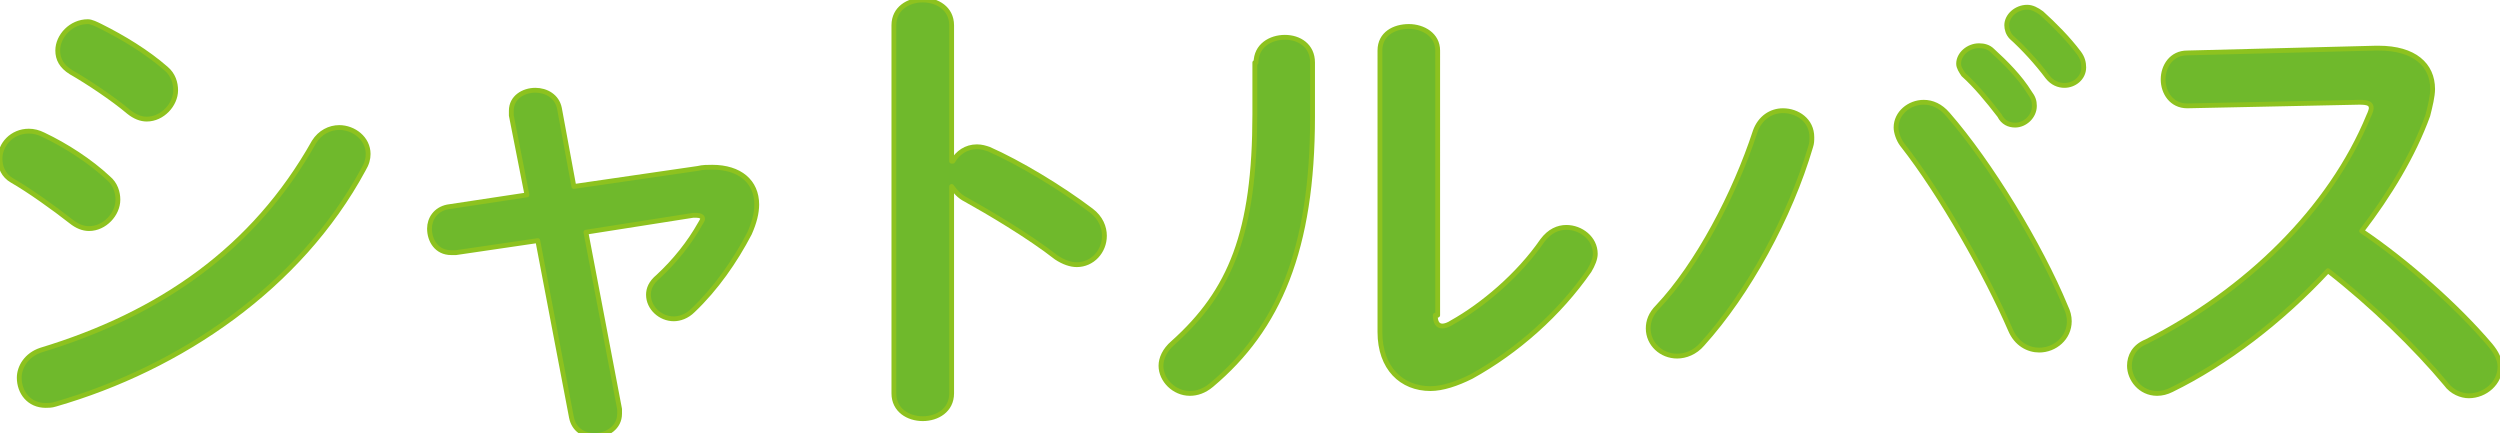 <?xml version="1.0" encoding="utf-8"?>
<!-- Generator: Adobe Illustrator 22.0.1, SVG Export Plug-In . SVG Version: 6.00 Build 0)  -->
<svg version="1.1" id="レイヤー_1" xmlns="http://www.w3.org/2000/svg" xmlns:xlink="http://www.w3.org/1999/xlink" x="0px"
	 y="0px" viewBox="0 0 207.8 36" style="enable-background:new 0 0 207.8 36;" xml:space="preserve">
<style type="text/css">
	.st0{fill:#6FB92C;stroke:#8DC21F;stroke-width:0.4;stroke-linecap:round;stroke-linejoin:round;stroke-miterlimit:10;}
</style>
<g>
	<path class="st0" d="M9,14.8c0.6,0.5,0.8,1.2,0.8,1.8c0,1.2-1.1,2.4-2.4,2.4c-0.5,0-1-0.2-1.5-0.6c-1.4-1.1-3.5-2.6-4.9-3.4
		C0.3,14.6,0,13.9,0,13.2c0-1.2,1-2.3,2.4-2.3c0.4,0,0.8,0.1,1.2,0.3C5.5,12.1,7.5,13.4,9,14.8z M28.2,10.6c1.2,0,2.4,0.9,2.4,2.2
		c0,0.4-0.1,0.8-0.4,1.3C24.9,23.9,15,30.6,4.6,33.6c-0.3,0.1-0.6,0.1-0.8,0.1c-1.4,0-2.2-1.1-2.2-2.3c0-0.9,0.6-1.9,1.8-2.3
		c9.9-3,17.7-8.4,22.7-17.3C26.6,11,27.4,10.6,28.2,10.6z M13.8,5.7c0.6,0.5,0.8,1.2,0.8,1.8c0,1.2-1.1,2.4-2.4,2.4
		c-0.5,0-1-0.2-1.5-0.6C9.4,8.2,7.3,6.8,5.9,6C5.1,5.5,4.8,4.9,4.8,4.2c0-1.2,1.1-2.4,2.5-2.4C7.6,1.8,8,2,8.4,2.2
		C10.2,3.1,12.2,4.3,13.8,5.7z"/>
	<path class="st0" d="M58,14c0.4-0.1,0.8-0.1,1.2-0.1c2.3,0,3.7,1.2,3.7,3.1c0,0.7-0.2,1.5-0.6,2.4c-1.2,2.3-2.8,4.6-4.7,6.4
		c-0.5,0.5-1.1,0.7-1.6,0.7c-1.1,0-2.1-0.9-2.1-2c0-0.5,0.2-1,0.8-1.5c1.4-1.3,2.6-2.8,3.5-4.4c0.1-0.2,0.2-0.3,0.2-0.4
		c0-0.2-0.2-0.3-0.5-0.3c-0.1,0-0.2,0-0.3,0l-8.9,1.4l2.8,14.7c0,0.1,0,0.2,0,0.4c0,1.1-1,1.8-2.1,1.8c-0.9,0-1.7-0.5-1.9-1.5
		l-2.8-14.7L37.9,21c-0.1,0-0.2,0-0.4,0c-1.2,0-1.8-1-1.8-2c0-0.8,0.5-1.6,1.5-1.8l6.6-1l-1.3-6.6c0-0.2,0-0.3,0-0.4
		c0-1.1,1-1.7,2-1.7c0.9,0,1.8,0.5,2,1.5l1.2,6.5L58,14z"/>
	<path class="st0" d="M79.2,13.4c0.4-0.7,1.1-1.2,2-1.2c0.4,0,0.7,0.1,1,0.2c2.5,1.1,6,3.2,8.5,5.1c0.8,0.6,1.1,1.4,1.1,2.1
		c0,1.3-1,2.4-2.3,2.4c-0.5,0-1.1-0.2-1.7-0.6c-2.3-1.8-5.7-3.8-7.5-4.8c-0.6-0.3-0.9-0.7-1.2-1.1v17.2c0,1.4-1.2,2.1-2.4,2.1
		c-1.2,0-2.4-0.7-2.4-2.1V2.1c0-1.4,1.2-2.1,2.4-2.1c1.2,0,2.4,0.7,2.4,2.1V13.4z"/>
	<path class="st0" d="M104.4,5.2c0-1.4,1.2-2.1,2.4-2.1c1.2,0,2.3,0.7,2.3,2.1v4.5c0,11-2.8,17.6-8.4,22.3c-0.6,0.5-1.2,0.7-1.8,0.7
		c-1.3,0-2.4-1.1-2.4-2.3c0-0.6,0.3-1.3,1-1.9c4.8-4.3,6.8-9.2,6.8-19V5.2z M119.3,26.2c0,0.6,0.2,0.9,0.6,0.9
		c0.2,0,0.5-0.1,0.8-0.3c2.5-1.4,5.5-3.9,7.5-6.8c0.6-0.8,1.3-1.1,2-1.1c1.2,0,2.4,0.9,2.4,2.2c0,0.4-0.2,0.9-0.5,1.4
		c-2.5,3.6-6,6.7-9.8,8.8c-1.2,0.6-2.4,1-3.4,1c-2.4,0-4.2-1.7-4.2-4.7V4.2c0-1.4,1.2-2,2.4-2c1.2,0,2.4,0.7,2.4,2V26.2z"/>
	<path class="st0" d="M148.2,9.2c1.2,0,2.4,0.8,2.4,2.2c0,0.3,0,0.5-0.1,0.8c-1.7,5.8-5.2,12.2-9,16.4c-0.6,0.7-1.4,1-2.1,1
		c-1.3,0-2.4-1-2.4-2.3c0-0.6,0.2-1.2,0.8-1.8c3.3-3.5,6.4-9.4,8.1-14.6C146.3,9.8,147.2,9.2,148.2,9.2z M157.6,10.6
		c0-1.2,1.1-2.1,2.3-2.1c0.7,0,1.4,0.3,2,1c3.5,4,7.7,10.9,9.8,16c0.2,0.4,0.3,0.8,0.3,1.2c0,1.4-1.2,2.4-2.5,2.4
		c-0.9,0-1.9-0.5-2.4-1.7c-2-4.6-5.7-11.2-9-15.4C157.8,11.6,157.6,11,157.6,10.6z M162.8,5.3c0-0.8,0.8-1.5,1.7-1.5
		c0.4,0,0.8,0.1,1.1,0.4c1.1,1,2.3,2.2,3.1,3.5c0.3,0.4,0.4,0.7,0.4,1.1c0,0.9-0.8,1.6-1.6,1.6c-0.5,0-1-0.2-1.3-0.8
		c-1-1.3-2-2.5-3-3.4C163,5.9,162.8,5.6,162.8,5.3z M166.8,2.1c0-0.8,0.8-1.5,1.7-1.5c0.4,0,0.8,0.2,1.2,0.5c1,0.9,2.2,2.1,3.1,3.3
		c0.3,0.4,0.4,0.8,0.4,1.2c0,0.9-0.8,1.5-1.6,1.5c-0.5,0-1-0.2-1.4-0.7c-0.9-1.2-2-2.4-3-3.3C166.9,2.8,166.8,2.4,166.8,2.1z"/>
	<path class="st0" d="M197.5,4h0.2c3,0,4.5,1.4,4.5,3.4c0,0.6-0.2,1.4-0.4,2.2c-1.2,3.3-3.2,6.6-5.5,9.6c3.7,2.5,7.9,6.2,10.7,9.5
		c0.5,0.6,0.8,1.2,0.8,1.8c0,1.3-1.2,2.4-2.6,2.4c-0.6,0-1.4-0.3-1.9-1c-2.5-3-6.2-6.6-9.8-9.4c-3.9,4.2-8.5,7.7-13,9.9
		c-0.4,0.2-0.8,0.3-1.2,0.3c-1.4,0-2.3-1.2-2.3-2.3c0-0.8,0.4-1.6,1.4-2c8.3-4.2,15.3-11,18.5-18.8c0.1-0.2,0.2-0.5,0.2-0.6
		c0-0.4-0.3-0.5-1-0.5l-14.3,0.3c-1.3,0-2-1.1-2-2.2c0-1.1,0.7-2.2,2-2.2L197.5,4z"/>
</g>
</svg>

